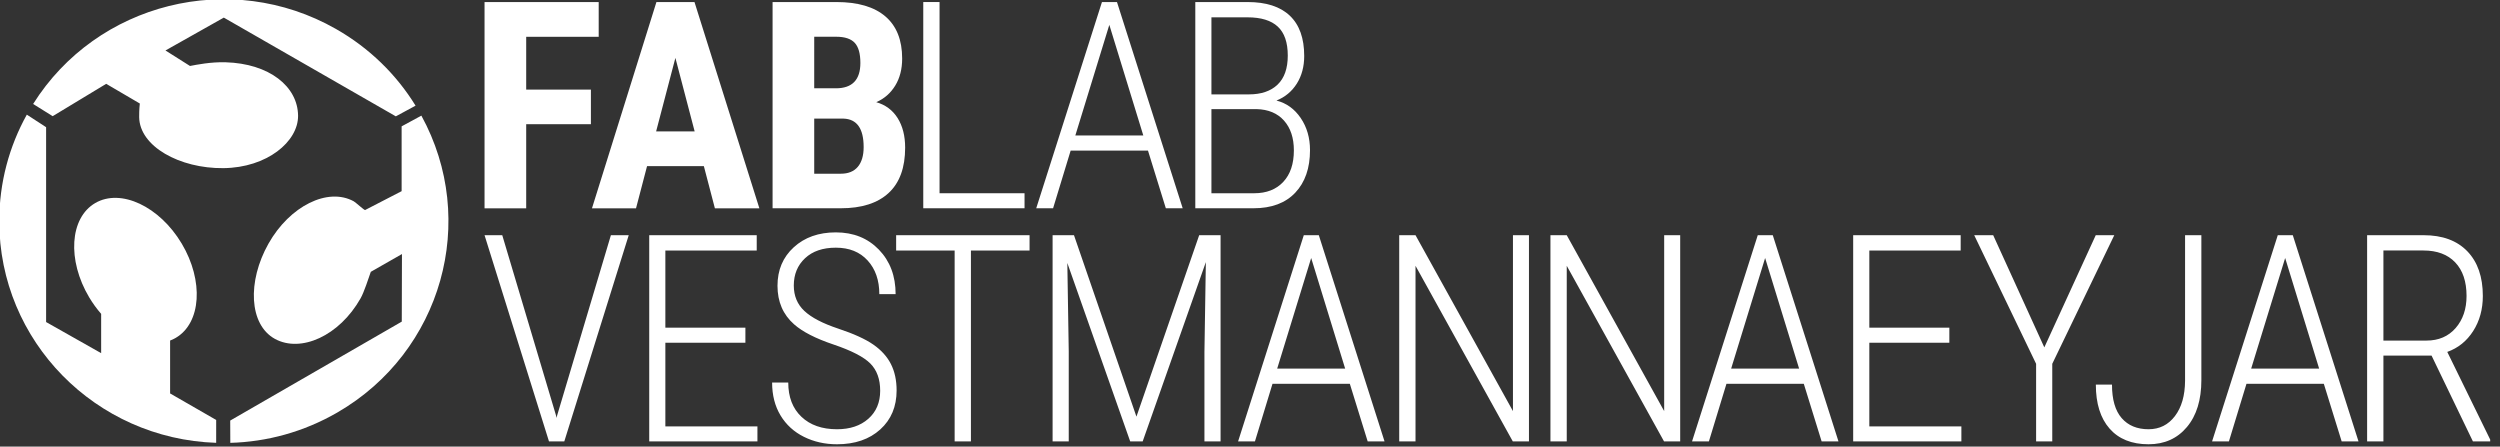 <?xml version="1.0" encoding="UTF-8" standalone="no"?>
<!-- Created with Inkscape (http://www.inkscape.org/) -->

<svg
   width="90.793mm"
   height="16.22mm"
   viewBox="0 0 90.793 16.22"
   version="1.1"
   id="svg1"
   inkscape:version="1.4 (86a8ad7, 2024-10-11)"
   sodipodi:docname="logo2.svg"
   xmlns:inkscape="http://www.inkscape.org/namespaces/inkscape"
   xmlns:sodipodi="http://sodipodi.sourceforge.net/DTD/sodipodi-0.dtd"
   xmlns="http://www.w3.org/2000/svg"
   xmlns:svg="http://www.w3.org/2000/svg">
  <rect x="0" y="0" width="90.793" height="16.22" fill="#333333" stroke="none"/>
  <sodipodi:namedview
     id="namedview1"
     pagecolor="#ffffff"
     bordercolor="#666666"
     borderopacity="1.0"
     inkscape:showpageshadow="2"
     inkscape:pageopacity="0.0"
     inkscape:pagecheckerboard="0"
     inkscape:deskcolor="#d1d1d1"
     inkscape:document-units="mm"
     inkscape:zoom="0.58205364"
     inkscape:cx="-165.79228"
     inkscape:cy="180.39575"
     inkscape:window-width="3840"
     inkscape:window-height="2054"
     inkscape:window-x="-11"
     inkscape:window-y="-11"
     inkscape:window-maximized="1"
     inkscape:current-layer="layer1" />
  <defs
     id="defs1" />
  <g
     inkscape:label="Lag 1"
     inkscape:groupmode="layer"
     id="layer1"
     transform="translate(25.929,-64.294)">
    <g
       id="g200"
       transform="matrix(0.124,0,0,0.124,-33.449,56.774)"
       style="fill:#ffffff">
      <path
         d="m 110.465,175.875 v -15.492 c 0.566,-0.215 1.113,-0.465 1.64,-0.778 7.481,-4.355 8.266,-16.726 1.754,-27.632 -6.507,-10.903 -17.847,-16.211 -25.324,-11.86 -7.48,4.36 -8.265,16.731 -1.762,27.633 1.055,1.758 2.231,3.371 3.497,4.82 v 11.512 L 74.148,154.965 V 97.898 L 68.5,94.223 c -5.145,9.257 -8.074,19.894 -8.074,31.207 0,35.14 28.234,63.75 63.531,64.91 l 0.004,-6.699 z"
         style="fill:#ffffff;fill-opacity:1;fill-rule:nonzero;stroke:none"
         id="path838" />
      <path
         d="m 91.746,85.195 9.852,5.77 c -0.192,1.597 -0.2,3.359 -0.192,3.965 0.086,8.574 11.84,15.09 24.66,14.961 12.813,-0.133 21.942,-7.801 21.879,-15.348 -0.074,-8.57 -8.422,-15.281 -21.234,-15.66 -4.332,-0.129 -8.516,0.722 -10.422,1.082 l -7.184,-4.539 17.09,-9.625 50.379,28.918 5.781,-3.129 C 176.797,82.562 168.922,74.75 158.996,69.102 128.164,51.57 88.969,61.465 70.348,91.098 l 5.726,3.574 z"
         style="fill:#ffffff;fill-opacity:1;fill-rule:nonzero;stroke:none"
         id="path840" />
      <path
         d="m 178.273,116.633 -10.714,5.535 c -0.383,-0.066 -2.762,-2.266 -3.301,-2.559 -7.578,-4.171 -18.75,1.344 -24.985,12.403 -6.238,11.062 -5.703,23.703 1.875,27.879 7.586,4.171 18.879,-0.836 25.118,-11.891 1.007,-1.785 2.347,-5.93 2.98,-7.742 l 9.125,-5.207 -0.055,19.789 -50.246,28.98 0.028,6.528 c 10.695,-0.293 21.464,-3.176 31.347,-8.891 30.703,-17.758 41.434,-56.277 24.61,-86.945 l -5.782,3.136 z"
         style="fill:#ffffff;fill-opacity:1;fill-rule:nonzero;stroke:none"
         id="path842" />
      <path
         d="m 207.746,129.531 h -5.187 l 18.875,60.399 h 4.48 l 18.871,-60.399 h -5.223 l -15.761,52.848 -0.168,0.664 -0.125,-0.664 z m 71.211,27.09 h -23.441 v -22.609 h 26.757 v -4.481 h -31.484 v 60.399 h 31.691 v -4.399 H 255.516 V 161.02 h 23.441 z m 36.008,26.672 c -2.309,2.047 -5.371,3.07 -9.188,3.07 -4.371,0 -7.839,-1.215 -10.41,-3.652 -2.57,-2.434 -3.859,-5.777 -3.859,-10.035 h -4.727 c 0,3.703 0.821,6.918 2.465,9.644 1.645,2.723 3.93,4.809 6.848,6.262 2.914,1.449 6.144,2.18 9.683,2.18 5.254,0 9.477,-1.446 12.676,-4.34 3.192,-2.887 4.789,-6.695 4.789,-11.426 0,-2.957 -0.554,-5.527 -1.66,-7.715 -1.105,-2.183 -2.82,-4.086 -5.144,-5.703 -2.321,-1.617 -5.75,-3.18 -10.29,-4.687 -4.531,-1.508 -7.836,-3.227 -9.91,-5.164 -2.074,-1.938 -3.109,-4.422 -3.109,-7.465 0,-3.266 1.098,-5.926 3.297,-7.989 2.195,-2.058 5.203,-3.089 9.019,-3.089 3.93,0 7.032,1.25 9.313,3.754 2.281,2.503 3.422,5.789 3.422,9.851 h 4.773 c 0,-5.309 -1.633,-9.652 -4.898,-13.027 -3.262,-3.371 -7.465,-5.059 -12.61,-5.059 -5.031,0 -9.14,1.453 -12.316,4.356 -3.184,2.902 -4.774,6.664 -4.774,11.285 0,4.672 1.618,8.433 4.852,11.281 2.465,2.184 6.32,4.164 11.574,5.93 5.254,1.773 8.84,3.625 10.766,5.558 1.922,1.938 2.883,4.594 2.883,7.969 0,3.426 -1.153,6.164 -3.465,8.211 m 47.215,-53.762 h -39.075 v 4.481 h 17.133 v 55.918 h 4.77 v -55.918 h 17.172 z m 6.746,0 v 60.399 h 4.73 v -26.34 l -0.414,-25.926 18.414,52.266 h 3.653 l 18.503,-52.516 -0.414,26.344 v 26.172 h 4.727 v -60.399 h -6.266 l -18.375,53.141 -18.293,-53.141 z m 92.285,60.399 h 4.937 l -19.25,-60.399 H 442.5 l -19.246,60.399 h 4.937 l 5.145,-16.883 h 22.648 z m -16.551,-53.719 9.953,32.398 h -19.91 z m 63.785,-6.68 h -4.687 v 51.52 l -28.539,-51.52 h -4.774 v 60.399 h 4.774 v -51.438 l 28.496,51.438 h 4.73 z m 44.293,0 h -4.691 v 51.52 l -28.535,-51.52 h -4.774 v 60.399 h 4.774 v -51.438 l 28.496,51.438 h 4.73 z m 41.426,60.399 h 4.934 l -19.243,-60.399 h -4.398 l -19.25,60.399 h 4.938 l 5.144,-16.883 h 22.649 z m -16.551,-53.719 9.957,32.398 h -19.91 z m 53.957,20.41 h -23.437 v -22.609 h 26.754 v -4.481 h -31.485 v 60.399 h 31.692 v -4.399 H 608.133 V 161.02 h 23.437 z m 12.84,-27.09 h -5.558 l 18.128,37.668 v 22.731 h 4.731 v -22.731 l 18.164,-37.668 h -5.43 l -15.062,32.856 z m 56.195,42.645 c -0.027,4.316 -1.015,7.758 -2.964,10.328 -1.953,2.574 -4.528,3.859 -7.739,3.859 -3.343,0 -5.964,-1.086 -7.859,-3.258 -1.895,-2.171 -2.84,-5.437 -2.84,-9.808 h -4.73 c 0,5.531 1.339,9.824 4.023,12.879 2.684,3.054 6.484,4.586 11.406,4.586 4.676,0 8.422,-1.684 11.243,-5.043 2.824,-3.36 4.234,-7.946 4.234,-13.75 v -42.438 h -4.774 z m 45.868,17.754 h 4.933 L 732.16,129.531 h -4.398 l -19.246,60.399 h 4.933 l 5.145,-16.883 h 22.652 z m -16.551,-53.719 9.953,32.398 h -19.91 z m 54.992,53.719 h 5.059 v -0.539 l -12.571,-25.676 c 3.18,-1.133 5.711,-3.176 7.594,-6.121 1.879,-2.946 2.82,-6.367 2.82,-10.266 0,-5.586 -1.515,-9.949 -4.543,-13.09 -3.027,-3.136 -7.293,-4.707 -12.796,-4.707 h -16.551 v 60.399 h 4.773 v -25.137 h 14.102 z m -26.215,-55.918 h 11.739 c 3.98,0 7.078,1.164 9.289,3.484 2.214,2.324 3.32,5.602 3.32,9.832 0,3.817 -1.067,6.949 -3.192,9.395 -2.132,2.449 -4.98,3.672 -8.546,3.672 h -12.61 z"
         style="fill:#ffffff;fill-opacity:1;fill-rule:nonzero;stroke:none"
         id="path844" />
      <path
         d="m 335.82,61.242 h -4.769 v 60.399 h 29.66 v -4.399 H 335.82 Z"
         style="fill:#ffffff;fill-opacity:1;fill-rule:nonzero;stroke:none"
         id="path846" />
      <path
         d="M 233.711,86.895 H 214.758 V 71.422 h 21.234 V 61.258 h -33.433 v 60.398 h 12.199 V 97.02 h 18.953 z"
         style="fill:#ffffff;fill-opacity:1;fill-rule:nonzero;stroke:none"
         id="path848" />
      <path
         d="m 306.91,121.641 c 6.113,0 10.778,-1.496 14,-4.481 3.223,-2.988 4.836,-7.41 4.836,-13.273 0,-3.43 -0.734,-6.313 -2.199,-8.653 -1.469,-2.332 -3.555,-3.89 -6.266,-4.664 2.352,-1.023 4.203,-2.64 5.559,-4.851 1.355,-2.215 2.031,-4.856 2.031,-7.926 0,-5.418 -1.637,-9.535 -4.914,-12.34 -3.277,-2.808 -8.066,-4.211 -14.375,-4.211 h -18.664 v 60.399 z m 0.789,-26.258 c 3.926,0.137 5.891,2.918 5.891,8.34 0,2.484 -0.567,4.406 -1.699,5.761 -1.137,1.36 -2.797,2.036 -4.981,2.036 h -7.797 V 95.383 Z m -8.586,-23.977 h 6.469 c 2.492,0 4.289,0.598 5.395,1.782 1.105,1.191 1.656,3.156 1.656,5.89 0,4.953 -2.391,7.426 -7.172,7.426 h -6.348 z"
         style="fill:#ffffff;fill-opacity:1;fill-rule:nonzero;stroke:none"
         id="path850" />
      <path
         d="m 270.023,121.656 h 13.028 l -19,-60.398 h -11.156 l -18.875,60.398 h 12.902 l 3.234,-12.359 h 16.633 z m -11.57,-44.054 5.641,21.531 h -11.285 z"
         style="fill:#ffffff;fill-opacity:1;fill-rule:nonzero;stroke:none"
         id="path852" />
      <path
         d="m 402.094,121.641 h 4.937 L 387.785,61.242 h -4.398 l -19.25,60.399 h 4.937 l 5.145,-16.883 h 22.648 z m -16.551,-53.719 9.953,32.398 H 375.59 Z"
         style="fill:#ffffff;fill-opacity:1;fill-rule:nonzero;stroke:none"
         id="path854" />
      <path
         d="m 427.77,121.641 c 5.285,0 9.363,-1.524 12.238,-4.567 2.875,-3.043 4.312,-7.195 4.312,-12.453 0,-3.594 -0.902,-6.726 -2.715,-9.398 -1.812,-2.672 -4.183,-4.379 -7.113,-5.129 2.543,-1.02 4.531,-2.68 5.973,-4.973 1.437,-2.293 2.156,-4.988 2.156,-8.082 0,-5.199 -1.402,-9.129 -4.211,-11.797 -2.805,-2.668 -6.933,-4 -12.379,-4 h -15.308 v 60.399 z m 0.914,-29.039 c 3.429,0.086 6.101,1.207 8.027,3.367 1.918,2.164 2.883,5.066 2.883,8.722 0,3.938 -1.035,7.012 -3.11,9.227 -2.078,2.219 -4.91,3.324 -8.507,3.324 H 415.449 V 92.602 Z M 415.449,65.723 h 10.582 c 3.953,0 6.907,0.906 8.852,2.718 1.953,1.813 2.926,4.637 2.926,8.481 0,3.762 -0.997,6.598 -2.985,8.504 -1.992,1.906 -4.785,2.863 -8.383,2.863 h -10.992 z"
         style="fill:#ffffff;fill-opacity:1;fill-rule:nonzero;stroke:none"
         id="path856" />
    </g>
  </g>
</svg>
